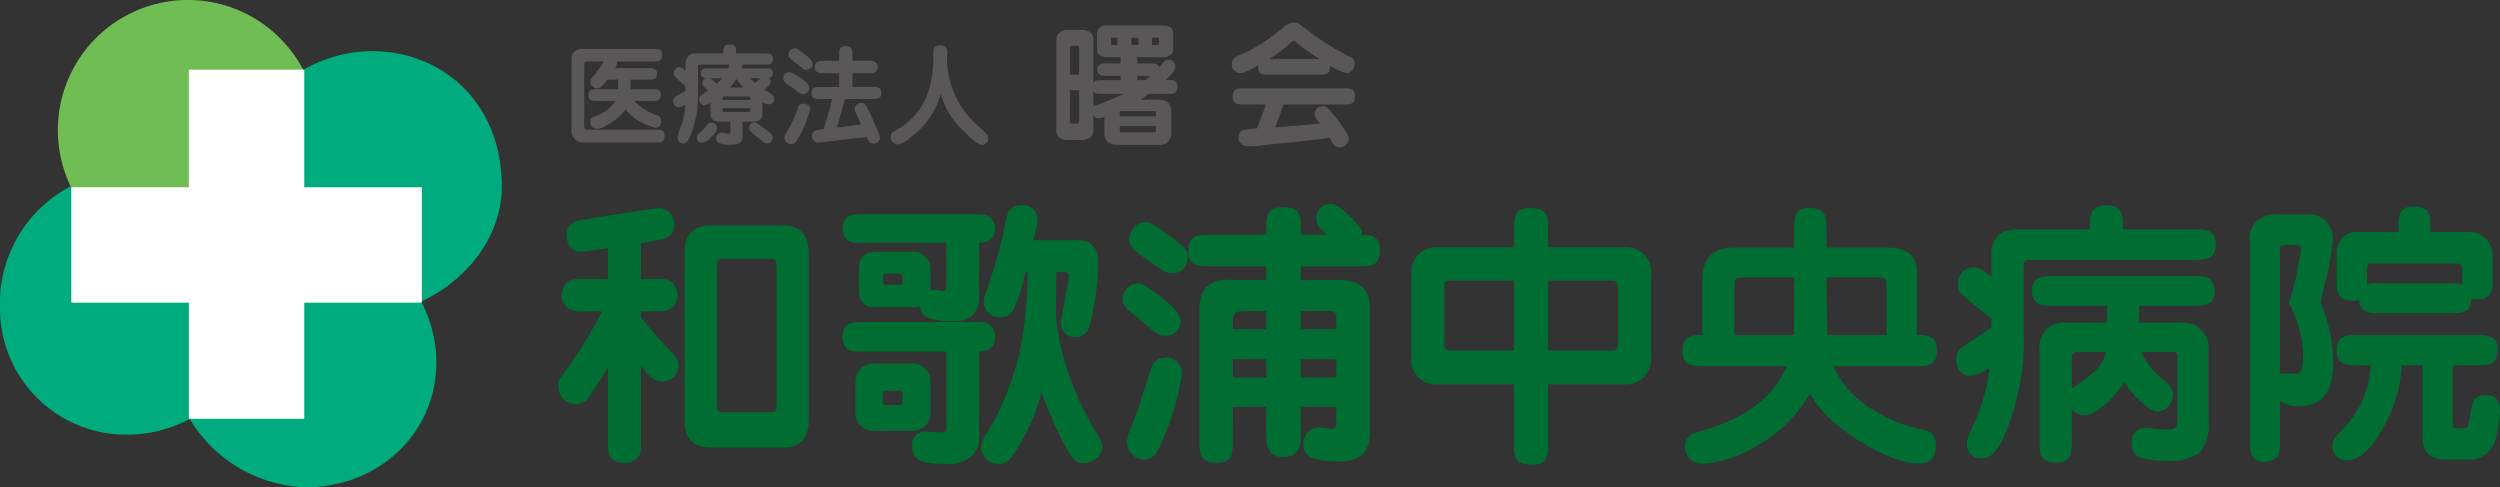 <svg xmlns="http://www.w3.org/2000/svg" width="220.625" height="43" viewBox="0 0 220.625 43">
  <rect x="0" y="0" width="220.625" height="43" fill="#333333" stroke="none"/>
  <defs>
    <style>
      .a {
        fill: #00ac7d;
      }

      .b {
        fill: #70be53;
      }

      .c {
        fill: #fff;
      }

      .d {
        fill: none;
        stroke: #fff;
        stroke-linecap: round;
        stroke-linejoin: round;
        stroke-width: 0.131px;
      }

      .e {
        fill: #595757;
      }

      .f {
        fill: #006e32;
      }
    </style>
  </defs>
  <title>logo</title>
  <g>
    <g>
      <path class="a" d="M11.873,15.123a11.478,11.478,0,0,1,11.479,11.476c0,6.341-5.741,11.757-12.078,11.757A11.13,11.13,0,0,1,0,27.084,11.628,11.628,0,0,1,11.873,15.123"/>
      <path class="a" d="M15.008,31.037A11.478,11.478,0,0,1,26.487,19.559c6.34,0,12.021,6.055,12.021,12.392C38.509,38.291,33.355,43,27.016,43A12.368,12.368,0,0,1,15.008,31.037"/>
      <path class="b" d="M28.061,11.475A11.478,11.478,0,1,1,16.584,0a11.478,11.478,0,0,1,11.477,11.475"/>
      <path class="a" d="M31.689,27.869A11.481,11.481,0,0,1,20.208,16.392c0-6.338,6.244-11.878,12.58-11.878,6.339,0,11.494,4.639,11.494,11.933,0,6.338-6.257,11.422-12.593,11.422"/>
      <polygon class="c" points="37.159 16.591 26.786 16.591 26.786 6.214 16.733 6.214 16.733 16.591 6.357 16.591 6.357 26.645 16.733 26.645 16.733 36.891 26.786 36.891 26.786 26.645 37.159 26.645 37.159 16.591"/>
      <polygon class="d" points="37.159 16.591 26.786 16.591 26.786 6.214 16.733 6.214 16.733 16.591 6.357 16.591 6.357 26.645 16.733 26.645 16.733 36.891 26.786 36.891 26.786 26.645 37.159 26.645 37.159 16.591"/>
    </g>
    <g>
      <g>
        <path class="e" d="M52.699,8.905c-.391,0-.761,0-.761-.493,0-.541.322-.541.761-.541h1.838V7.026h-.929c-.503.656-.703.789-.93.789a.666.666,0,0,1-.589-.569c0-.221.123-.352.312-.56a11.05,11.05,0,0,0,.893-1.262H51.844c-.125,0-.286,0-.286.256v5.528a.216.216,0,0,0,.238.238h6.098c.417,0,.756,0,.756.52,0,.607-.275.607-.756.607H51.398a.997.997,0,0,1-.959-.967V5.142a.843.843,0,0,1,.891-.816h6.345c.408,0,.758,0,.758.512,0,.587-.293.587-.758.587H54.442a.384.384,0,0,1,.017.113.942.942,0,0,1-.198.476h2.958c.389,0,.76,0,.76.493,0,.52-.334.52-.76.52H55.655v.845h1.897c.379,0,.759,0,.759.492,0,.541-.333.541-.759.541H55.958a5.006,5.006,0,0,0,2.039,1.27.487.487,0,0,1,.342.515c0,.132-.056.596-.456.596A4.893,4.893,0,0,1,55.191,9.645a3.623,3.623,0,0,1-1.206,1.147c-.853.568-1.118.568-1.261.568a.845.845,0,0,1-.388-.086.642.642,0,0,1-.267-.529.438.438,0,0,1,.322-.445A3.608,3.608,0,0,0,54.062,9.256a1.458,1.458,0,0,0,.228-.351H52.699"/>
        <path class="e" d="M66.117,11.294a.537.537,0,0,0,.219.391,9.697,9.697,0,0,0,.892.72c.246.19.312.248.473.248a.536.536,0,0,0,.496-.466c0-.295-.343-.559-.371-.578-1.034-.769-1.101-.816-1.262-.816a.502.502,0,0,0-.446.501M61.5,12.093a.432.432,0,0,0,.464.493,1.275,1.275,0,0,0,.788-.465c.236-.229.522-.533.522-.827a.5.5,0,0,0-.465-.483.462.462,0,0,0-.389.2,3.684,3.684,0,0,1-.619.662C61.51,11.912,61.5,12.007,61.5,12.093Zm2.22-5.188a4.029,4.029,0,0,1-.475.483c-.085-.065-.475-.427-.568-.483Zm3.432,0c-.076.067-.438.351-.514.418-.131-.105-.294-.266-.446-.418Zm-2.741.814a5.681,5.681,0,0,0,.578-.748,6.442,6.442,0,0,0,.597.748Zm1.802,1.822v.169c0,.02-.038.171-.153.171H63.906c-.123,0-.15-.161-.15-.171V9.541Zm1.062-.532a1.147,1.147,0,0,0,.579.198.451.451,0,0,0,.465-.493.475.475,0,0,0-.267-.425c-.075-.057-.492-.305-.587-.369.161-.153.266-.266.295-.294.198-.21.248-.256.248-.416a.439.439,0,0,0-.126-.324.427.427,0,0,0,.333-.417.416.416,0,0,0-.207-.37c-.096-.065-.231-.065-.542-.065H65.426c.029-.076.093-.275.114-.334h1.924c.409,0,.759,0,.759-.502a.457.457,0,0,0-.132-.35c-.134-.133-.23-.133-.627-.133h-2.502c0-.475,0-.778-.57-.778-.521,0-.549.343-.549.541v.237H61.395a.793.793,0,0,0-.606.19.988.988,0,0,0-.294.664v.69c-.294-.273-.382-.34-.54-.34a.548.548,0,0,0-.494.559.421.421,0,0,0,.151.332c.114.123.75.663.883.796v.399c-.266.16-.532.312-.807.463a.508.508,0,0,0-.302.447.552.552,0,0,0,.51.559c.115,0,.162-.018.579-.227a5.497,5.497,0,0,1-.425,1.982,3.322,3.322,0,0,0-.256.948.517.517,0,0,0,.504.493c.282,0,.415-.202.661-.731a9.632,9.632,0,0,0,.636-3.69V5.889c0-.094.038-.19.171-.19h2.616a2.537,2.537,0,0,1-.132.334H62.591c-.315,0-.447,0-.551.065a.479.479,0,0,0-.209.37.439.439,0,0,0,.418.427.499.499,0,0,0-.267.436.418.418,0,0,0,.086.266c.018.021.351.333.398.379-.636.455-.777.549-.777.826,0,.094.162.473.445.473a1.434,1.434,0,0,0,.559-.198v.976c0,.465.35.683.787.683h.977v.788c0,.179,0,.275-.161.275-.085,0-.484-.097-.577-.097a.499.499,0,0,0-.523.494.461.461,0,0,0,.294.437,2.65,2.65,0,0,0,.939.143c.568,0,.718-.068.844-.163a.701.701,0,0,0,.266-.532V10.735h.947c.427,0,.788-.218.788-.683Zm-3.518-.189V8.679c0-.021.038-.171.15-.171h2.153c.124,0,.153.162.153.171v.142Z"/>
        <path class="e" d="M71.496,9.665a9.338,9.338,0,0,1-.758,1.98c-.503.93-.597,1.062-.921,1.062a.572.572,0,0,1-.595-.53c0-.124.03-.238.228-.559a11.511,11.511,0,0,0,.977-2.114.416.416,0,0,1,.446-.353c.398,0,.624.181.624.514m-.32-3.5c-.21,0-.286-.067-.998-.644-.398-.323-.476-.387-.52-.464a.525.525,0,0,1-.067-.238.535.535,0,0,1,.495-.551c.149,0,.274.02.89.493.656.496.719.656.731.827A.543.543,0,0,1,71.176,6.165Zm-.097,1.045a.771.771,0,0,1,.332.558.558.558,0,0,1-.502.54c-.238,0-.352-.096-.845-.473-.122-.086-.673-.457-.758-.551a.51.51,0,0,1-.171-.388.525.525,0,0,1,.238-.447.611.611,0,0,1,.359-.073A4.019,4.019,0,0,1,71.079,7.21Zm2.977-2.362c0-.313,0-.447.067-.551a.651.651,0,0,1,.522-.236.634.634,0,0,1,.513.236,1.124,1.124,0,0,1,.064.551v.52h1.471c.209,0,.759,0,.759.55s-.55.55-.759.55H75.222V7.673h1.793c.397,0,.758,0,.758.502,0,.56-.304.56-.758.56H74.561c-.048.18-.124.436-.152.548-.153.542-.38,1.423-.542,1.974l2.126-.275c-.067-.151-.4-.853-.463-.997a.81.81,0,0,1-.108-.368.559.559,0,0,1,.589-.532c.37,0,.408.086,1.357,2.247a2.45,2.45,0,0,1,.284.825c0,.467-.465.504-.568.504-.341,0-.446-.21-.618-.568l-4.009.464a1.075,1.075,0,0,1-.21.019.531.531,0,0,1-.579-.568c0-.484.343-.523.646-.559l.361-.04c.027-.122.217-.672.245-.785.275-.891.379-1.261.532-1.887H72.38c-.4,0-.761,0-.761-.502,0-.56.307-.56.761-.56h1.676V6.468H72.663c-.219,0-.759,0-.759-.55s.552-.55.759-.55h1.394Z"/>
        <path class="e" d="M83.02,8.3a7.13,7.13,0,0,1-2.674,3.83,2.284,2.284,0,0,1-1.09.616.653.653,0,0,1-.655-.673c0-.303.164-.4.485-.589a6.019,6.019,0,0,0,3.015-4.019,9.976,9.976,0,0,0,.265-2.617c0-.409,0-.541.124-.674a.724.724,0,0,1,.482-.181.572.572,0,0,1,.618.674,7.924,7.924,0,0,0,2.788,6.505c.757.683.842.768.842,1.08a.548.548,0,0,1-.539.524c-.429,0-1.187-.749-1.63-1.204a6.902,6.902,0,0,1-2.021-3.272H83.02"/>
        <path class="e" d="M101.541,6.693a5.885,5.885,0,0,1-.462.379h-.71V6.693h1.171m.476,4.433v.322c0,.214-.071.223-.19.223H99.007c-.142,0-.191-.045-.191-.223v-.322Zm-3.201-.864v-.249c0-.107,0-.214.227-.214h2.785c.118,0,.19.011.19.214v.249Zm2.845-6.933h.534c.085,0,.085.104.085.164v.308c0,.071,0,.168-.085.168h-.534Zm-3.046.64h-.486c-.082,0-.082-.096-.082-.168V3.493c0-.06,0-.164.082-.164h.486Zm1.233-.64h.617v.64h-.617ZM94.418,6.588V4.265c0-.12,0-.226.249-.226h.32c.236,0,.248.095.248.226V6.588Zm.818,1.375v2.726c0,.129-.012.226-.248.226H94.668c-.249,0-.249-.108-.249-.226V7.963Zm2.229,3.768c0,1.019.865,1.055,1.21,1.055h3.496a1.027,1.027,0,0,0,1.196-1.055V9.835c0-1.008-.854-1.042-1.196-1.042h-1.542c.272-.167.521-.333.783-.51h1.576c.486,0,.605,0,.77-.166a.561.561,0,0,0,.166-.438.598.598,0,0,0-.26-.524c-.131-.083-.19-.083-.793-.083.355-.32.852-.841.852-1.196a.588.588,0,0,0-.604-.592c-.262,0-.308.06-.819.651-.165-.342-.379-.342-.912-.342h-1.019V5.046h2.252a1.006,1.006,0,0,0,.721-.224.698.698,0,0,0,.19-.474V2.949c0-.701-.697-.701-1.077-.701H97.727a1.007,1.007,0,0,0-.724.226.71.71,0,0,0-.189.475V4.348c0,.698.701.698,1.081.698h.996v.546H97.762c-.381,0-.544,0-.675.082a.557.557,0,0,0-.262.476.537.537,0,0,0,.262.461c.131.083.294.083.675.083h1.127v.379H97.381c-.591,0-.746,0-.886.262V3.423c0-.108-.061-.784-1.055-.784H94.276c-.948,0-1.054.628-1.054.784v8.165c0,.097.059.77,1.054.77h1.163c.948,0,1.055-.615,1.055-.77V10.144a.462.462,0,0,0,.45.296,1.701,1.701,0,0,0,.522-.108Zm1.694-3.449a21.367,21.367,0,0,1-2.666,1.09V8.032c.14.25.224.25.886.25Z"/>
        <path class="e" d="M111.738,9.217c-.036.073-.239.606-.344.902-.213.582-.379.959-.498,1.233a5.487,5.487,0,0,0-1.185.128.612.612,0,0,0-.415.63.788.788,0,0,0,.274.615.991.991,0,0,0,.71.181,9.208,9.208,0,0,0,1.281-.097c.64-.071,1.423-.155,2.075-.212.579-.062,3.401-.356,3.699-.441.034.048.367.606.376.619a.606.606,0,0,0,.498.225.822.822,0,0,0,.819-.7c0-.201,0-.391-.889-1.589-.985-1.338-1.163-1.338-1.398-1.338a.728.728,0,0,0-.736.652.641.641,0,0,0,.108.367c.093.142.261.356.367.499-1.15.142-2.787.259-3.948.343.167-.426.664-1.744.723-2.016h5.369c.485,0,.949,0,.949-.723,0-.7-.486-.7-.949-.7h-8.901c-.474,0-.948,0-.948.713,0,.71.474.71.948.71h2.016m4.693-2.629c.593,0,.984,0,.948-.818a3.526,3.526,0,0,0,1.517.675c.414,0,.651-.569.651-.807a.631.631,0,0,0-.403-.616,21.925,21.925,0,0,1-3.613-2.264c-.963-.725-1.021-.759-1.376-.759a1.399,1.399,0,0,0-.924.438,16.389,16.389,0,0,1-3.379,2.228c-.913.368-1.149.534-1.149.995a.735.735,0,0,0,.76.783,1.478,1.478,0,0,0,.342-.048,9.818,9.818,0,0,0,1.221-.605c-.07.796.357.796.936.796Zm-4.42-1.377a14.099,14.099,0,0,0,1.909-1.446c.165-.143.201-.164.248-.164a.504.504,0,0,1,.225.117,13.511,13.511,0,0,0,2.088,1.493Z"/>
      </g>
      <g>
        <path class="f" d="M62.684,19.9c-1.555,0-2.27.888-2.27,2.418V37.102c0,1.504.715,2.393,2.27,2.393h6.416c1.555,0,2.271-.889,2.271-2.393V22.318c0-1.53-.716-2.418-2.271-2.418h-6.416M56.563,32.287c.813.989,1.184,1.383,1.875,1.383a1.394,1.394,0,0,0,1.431-1.406c0-.52-.173-.693-.765-1.357a33.046,33.046,0,0,1-2.541-2.913v-.517h1.282a2.345,2.345,0,0,0,1.308-.223,1.459,1.459,0,0,0,.644-1.21,1.52,1.52,0,0,0-.446-1.062c-.369-.369-.791-.369-1.506-.369H56.563V21.453c1.011-.172,2.021-.37,2.021-.37a1.214,1.214,0,0,0,.914-1.259,1.386,1.386,0,0,0-1.306-1.456c-.42,0-6.467.963-7.11,1.087a1.222,1.222,0,0,0-1.06,1.333c0,1.134.743,1.432,1.209,1.432.149,0,2.073-.272,2.419-.321v2.715H51.528a2.44,2.44,0,0,0-1.332.223,1.459,1.459,0,0,0-.644,1.208,1.429,1.429,0,0,0,.644,1.21,2.311,2.311,0,0,0,1.332.223h1.605a38.791,38.791,0,0,1-3.627,5.799,1.396,1.396,0,0,0-.224.863,1.528,1.528,0,0,0,1.579,1.53,1.307,1.307,0,0,0,.988-.469,25.178,25.178,0,0,0,1.801-2.814v6.443c0,1.085,0,2.024,1.431,2.024a1.576,1.576,0,0,0,1.136-.396c.346-.347.346-.617.346-1.628Zm6.712-8.685c0-.642,0-.765.542-.765h4.17c.542,0,.542.124.542.765V35.595c0,.666,0,.79-.542.79H63.818c-.542,0-.542-.123-.542-.79Z"/>
        <path class="f" d="M90.701,24.02a27.679,27.679,0,0,1-.147,2.789,24.443,24.443,0,0,1-3.407,11.328,2.849,2.849,0,0,0-.567,1.408,1.586,1.586,0,0,0,1.629,1.405,1.487,1.487,0,0,0,1.184-.789,17.566,17.566,0,0,0,2.518-5.53,39.651,39.651,0,0,0,2.32,5.159c.642,1.011.988,1.085,1.383,1.085a1.728,1.728,0,0,0,1.676-1.331,1.616,1.616,0,0,0-.171-.717c-.098-.198-.642-1.111-.765-1.333a24.259,24.259,0,0,1-3.184-9.651c.026-.321.048-3.283.048-3.825h.568c.372,0,.521,0,.521.371,0,.616-.693,3.825-.693,4.147a1.243,1.243,0,0,0,1.333,1.208,1.224,1.224,0,0,0,1.162-.839,23.921,23.921,0,0,0,.814-5.726c0-1.234-.667-1.973-1.605-1.973H91.195c.05-.174.248-1.014.294-1.211a2.144,2.144,0,0,0,.077-.493,1.247,1.247,0,0,0-1.384-1.382c-1.11,0-1.283.691-1.432,1.458a43.623,43.623,0,0,1-1.777,6.339,1.794,1.794,0,0,0-.149.717,1.36,1.36,0,0,0,1.482,1.357,1.261,1.261,0,0,0,1.161-.692,17.381,17.381,0,0,0,1.036-3.281h.197m-12.758.421c0-.249.024-.273.298-.298h1.109c.295,0,.295.1.295.298v.395c0,.196,0,.294-.295.294H78.241c-.298,0-.298-.098-.298-.294Zm8.464-3.012c.371-.025,1.407-.049,1.407-1.259a1.172,1.172,0,0,0-.369-.913c-.347-.346-.595-.346-1.606-.346H76.312c-.814,0-1.158,0-1.431.173a1.238,1.238,0,0,0-.542,1.085,1.268,1.268,0,0,0,.346.913c.369.346.591.346,1.627.346H83.52v3.701c0,.298,0,.544-.345.544-.099,0-.617-.099-.74-.099-.148,0-.246.024-.321.024V23.552c0-.322-.519-1.333-1.357-1.333H77.103a1.333,1.333,0,0,0-1.308,1.333V25.771a1.262,1.262,0,0,0,1.308,1.334h3.653a.918.918,0,0,0,.442-.098,1.109,1.109,0,0,0,.692,1.038,7.336,7.336,0,0,0,2.147.32c2.195,0,2.368-1.382,2.368-2.321Zm0,9.601c.469-.026,1.407-.05,1.407-1.358a1.21,1.21,0,0,0-.369-.913c-.347-.345-.595-.345-1.606-.345H76.312c-1.061,0-1.973,0-1.973,1.356a1.205,1.205,0,0,0,.346.914c.369.347.591.347,1.627.347H83.52v6.615c0,.368-.075.518-.42.518-.223,0-1.283-.076-1.407-.076a1.115,1.115,0,0,0-1.185,1.259c0,1.579,1.432,1.579,2.74,1.579a3.145,3.145,0,0,0,2.64-.815,2.179,2.179,0,0,0,.518-1.405Zm-9.453,1.06a1.541,1.541,0,0,0-1.456,1.457v3.01a1.557,1.557,0,0,0,1.456,1.457h3.704a1.539,1.539,0,0,0,1.456-1.457V33.547a1.559,1.559,0,0,0-1.456-1.457Zm1.31,3.653c-.37,0-.37-.074-.37-.791,0-.32,0-.47.37-.47h1.011c.37,0,.37.126.37.47,0,.717,0,.791-.37.791Z"/>
        <path class="f" d="M102.43,31.623c-.641.199-.788.664-1.134,1.776-.815,2.593-.914,2.888-1.605,4.639a2.545,2.545,0,0,0-.223.938,1.495,1.495,0,0,0,1.507,1.557,1.268,1.268,0,0,0,1.16-.691,23.559,23.559,0,0,0,2.195-6.96,1.403,1.403,0,0,0-1.38-1.333,1.934,1.934,0,0,0-.519.075m-2.269-6.59a1.52,1.52,0,0,0-1.111,1.382,1.24,1.24,0,0,0,.346.767c.174.22,1.308,1.085,1.555,1.307,1.309,1.135,1.456,1.135,1.876,1.135a1.285,1.285,0,0,0,1.355-1.233c0-.84-1.109-1.753-2.441-2.715C100.9,25.057,100.581,24.959,100.161,25.033Zm.739-5.429a1.573,1.573,0,0,0-1.257,1.48c0,.592.394.962,1.013,1.407,2.022,1.457,2.243,1.63,2.812,1.63a1.386,1.386,0,0,0,1.359-1.432,1.292,1.292,0,0,0-.398-.914,21.52,21.52,0,0,0-2.739-1.998A1.14,1.14,0,0,0,100.9,19.604Zm10.835,9.451h-2.936v-.763c0-.814.345-.814,1.01-.84h1.926Zm3.06,0V27.451h2.296c.69-.025.839-.025.839.84v.763Zm-5.996,2.643h2.936v1.626h-2.936Zm5.996-8.195h5.012c1.183,0,1.974,0,1.974-1.481,0-1.308-1.063-1.308-1.58-1.308,0-.321-.049-.568-.865-1.431C119.04,18.986,118.127,18,117.437,18a1.29,1.29,0,0,0-1.284,1.283,1.624,1.624,0,0,0,.223.739c.048.05.641.618.715.692h-2.296V20.269c0-1.308,0-1.973-1.678-1.973-1.382,0-1.382.887-1.382,1.973v.444h-4.887c-1.184,0-1.973,0-1.973,1.481,0,1.308.938,1.308,1.973,1.308h4.887v1.208H108.626a2.837,2.837,0,0,0-2.171.618,2.952,2.952,0,0,0-.594,1.852V38.855c0,1.256,0,1.974,1.58,1.974,1.358,0,1.358-.914,1.358-1.974V35.893h2.936v2.468c0,.615,0,1.973,1.53,1.973,1.53,0,1.53-1.282,1.53-1.973V35.893h3.135v1.209c0,.544,0,.739-.469.739-.149,0-.913-.123-1.085-.123a1.386,1.386,0,0,0-1.334,1.555,1.194,1.194,0,0,0,.74,1.136,9.778,9.778,0,0,0,2.443.32c2.739,0,2.691-2.022,2.667-3.035V27.105c0-2.394-2.123-2.394-2.962-2.394h-3.135Zm0,8.195h3.135v1.626h-3.135Z"/>
        <path class="f" d="M133.608,30.931h-5.356c-.616,0-.789,0-.789-.741V25.502c0-.741.174-.741.789-.741h5.356v6.17m3.012-9.107V20.344c0-1.284,0-1.976-1.629-1.976-1.383,0-1.383.89-1.383,1.976v1.48h-6.64a2.194,2.194,0,0,0-2.417,2.42v7.256a2.176,2.176,0,0,0,2.417,2.418h6.64v5.108c0,1.308,0,1.974,1.629,1.974,1.383,0,1.383-.863,1.383-1.974V33.917h6.663a2.424,2.424,0,0,0,1.581-.445,2.334,2.334,0,0,0,.838-1.973V24.244a2.188,2.188,0,0,0-2.419-2.42Zm0,2.938h5.38c.616,0,.79,0,.79.741v4.688c0,.741-.174.741-.79.741h-5.38Z"/>
        <path class="f" d="M158.321,29.277v.296H153.063V25.007c0-.469.173-.493.741-.519h4.517v4.789m-.643,3.036c-1.456,3.529-5.132,5.084-7.65,5.75-.518.123-1.308.32-1.308,1.356a1.469,1.469,0,0,0,1.579,1.506,10.878,10.878,0,0,0,4.79-1.605,12.436,12.436,0,0,0,4.637-4.563,10.364,10.364,0,0,0,2.862,3.108c1.803,1.407,4.715,3.035,6.739,3.035.544,0,1.506-.098,1.506-1.603a1.292,1.292,0,0,0-1.16-1.381,12.211,12.211,0,0,1-4.096-1.603,8.348,8.348,0,0,1-3.777-3.998h7.157c1.16,0,1.975,0,1.975-1.432,0-1.308-.962-1.308-1.753-1.308V24.071c0-2.222-1.926-2.222-2.961-2.222h-5.034V20.344c0-1.235,0-1.976-1.53-1.976-1.333,0-1.333.914-1.333,1.976v1.504h-4.912c-1.16,0-3.183,0-3.183,2.937v4.788c-.867,0-1.754,0-1.754,1.431,0,1.309.963,1.309,1.975,1.309Zm3.58-2.74c-.024-1.481-.074-3.654-.074-5.085h4.589c.644,0,.715.15.715.817v4.269Z"/>
        <path class="f" d="M188.756,26.983h4.715c1.085,0,1.974,0,1.974-1.359a1.269,1.269,0,0,0-.345-.913c-.372-.345-.593-.345-1.628-.345h-12.168c-1.061,0-1.974,0-1.974,1.359a1.178,1.178,0,0,0,.37.912c.346.346.592.346,1.604.346h4.64v1.48h-3.898a2.089,2.089,0,0,0-2.05,2.293v8.097c0,1.208,0,1.974,1.505,1.974,1.332,0,1.332-.939,1.332-1.974v-2.791a1.24,1.24,0,0,0,1.063.593,2.259,2.259,0,0,0,1.357-.541,8.842,8.842,0,0,0,2.22-2.397c.643,1.086,2.173,2.594,2.962,2.594.889,0,1.357-1.063,1.357-1.433,0-.444-.123-.69-.764-1.285a6.84,6.84,0,0,1-2.074-2.54h2.838c.372,0,.372.247.372.445v5.602c0,.518-.05.813-.863.813a8.649,8.649,0,0,1-1.285-.098c-.098,0-.492-.051-.666-.051a1.202,1.202,0,0,0-1.233,1.335,1.319,1.319,0,0,0,.616,1.232,9.217,9.217,0,0,0,2.616.346,4.441,4.441,0,0,0,2.715-.691,3.718,3.718,0,0,0,.839-2.936V30.437a2.195,2.195,0,0,0-2.147-1.973h-3.999V26.983M175.751,28.882c-.346.272-2.171,1.457-2.566,1.753a1.204,1.204,0,0,0-.543,1.012c0,.174,0,1.529,1.282,1.529a4.46,4.46,0,0,0,1.653-.69,16.709,16.709,0,0,1-1.208,4.54c-.69,1.531-.789,1.753-.789,2.123a1.248,1.248,0,0,0,1.258,1.308c.444,0,1.136-.074,1.974-1.826a21.395,21.395,0,0,0,1.778-9.181V23.33c0-.37.271-.396.493-.396h14.488c1.133,0,1.973,0,1.973-1.406,0-1.284-.963-1.284-1.973-1.284h-6.222c0-1.185,0-2.122-1.405-2.122-1.085,0-1.505.443-1.505,1.529v.593h-6.712a3.642,3.642,0,0,0-1.012.272,2.04,2.04,0,0,0-.962,1.604v2.321c-.691-.544-1.037-.84-1.555-.84a1.35,1.35,0,0,0-.962.345,1.776,1.776,0,0,0-.445,1.184,1.254,1.254,0,0,0,.592,1.061c.394.37,1.678,1.382,2.369,1.925Zm10.093,2.172c-.296,1.283-.936,1.801-3.011,3.233V31.548a.448.448,0,0,1,.421-.493Z"/>
        <path class="f" d="M216.455,32.239h1.997c1.112,0,1.976,0,1.976-1.383,0-1.282-.987-1.282-1.976-1.282H208.188c-1.111,0-1.974,0-1.974,1.381,0,1.284.96,1.284,1.974,1.284h1.012a8.304,8.304,0,0,1-2.246,5.406c-1.062,1.158-1.111,1.209-1.111,1.727a1.232,1.232,0,0,0,1.282,1.257c.568,0,1.137-.171,2.123-1.282a12.86,12.86,0,0,0,2.715-7.107h1.827v6.094c0,.816,0,2.223,2.072,2.223h2.271a2.445,2.445,0,0,0,2.048-1.581,9.99,9.99,0,0,0,.444-2.663c0-.691-.123-1.456-1.333-1.456-1.036,0-1.159.839-1.307,1.824-.149,1.013-.149,1.113-.692,1.113h-.518c-.32,0-.32-.1-.32-.421V32.239m-6.294-7.232a3.57,3.57,0,0,0-1.26.1V23.625c0-.37.323-.37.47-.37h7.454c.468,0,.468.37.468.396v1.431a3.905,3.905,0,0,0-1.16-.075Zm1.505-4.54h-3.478a1.792,1.792,0,0,0-1.974,1.802v2.294c0,1.112,0,1.976,1.379,1.976a1.518,1.518,0,0,0,.595-.1c.073,1.209.888,1.209,1.973,1.209h5.972c1.16,0,1.9,0,1.975-1.309a2.547,2.547,0,0,0,.568.075c1.308,0,1.308-.939,1.308-1.973V22.564a2.088,2.088,0,0,0-2.174-2.097H214.48v-.445c0-.961,0-1.801-1.507-1.801-1.307,0-1.307.988-1.307,1.801ZM201.203,35.372a2.667,2.667,0,0,0,1.751.47c2.396,0,2.962-1.901,2.962-3.949a14.624,14.624,0,0,0-1.11-5.182c.074-.444.148-.838.297-1.432a22.291,22.291,0,0,0,.765-4.17,2.075,2.075,0,0,0-2.1-2.196h-3.035a2.095,2.095,0,0,0-2.172,2.468V38.779c0,.815,0,1.161.175,1.432a1.199,1.199,0,0,0,1.059.566,1.744,1.744,0,0,0,1.063-.369c.345-.271.345-.691.345-1.629Zm1.408-13.746c.442,0,.442.197.442.346,0,.196-.246,1.53-.271,1.629a17.75,17.75,0,0,1-.79,3.11,10.418,10.418,0,0,1,1.261,4.615c0,1.604-.323,1.654-.768,1.654-.171,0-1.085-.025-1.281,0V21.998c0-.347.049-.347.442-.372Z"/>
      </g>
    </g>
  </g>
</svg>
